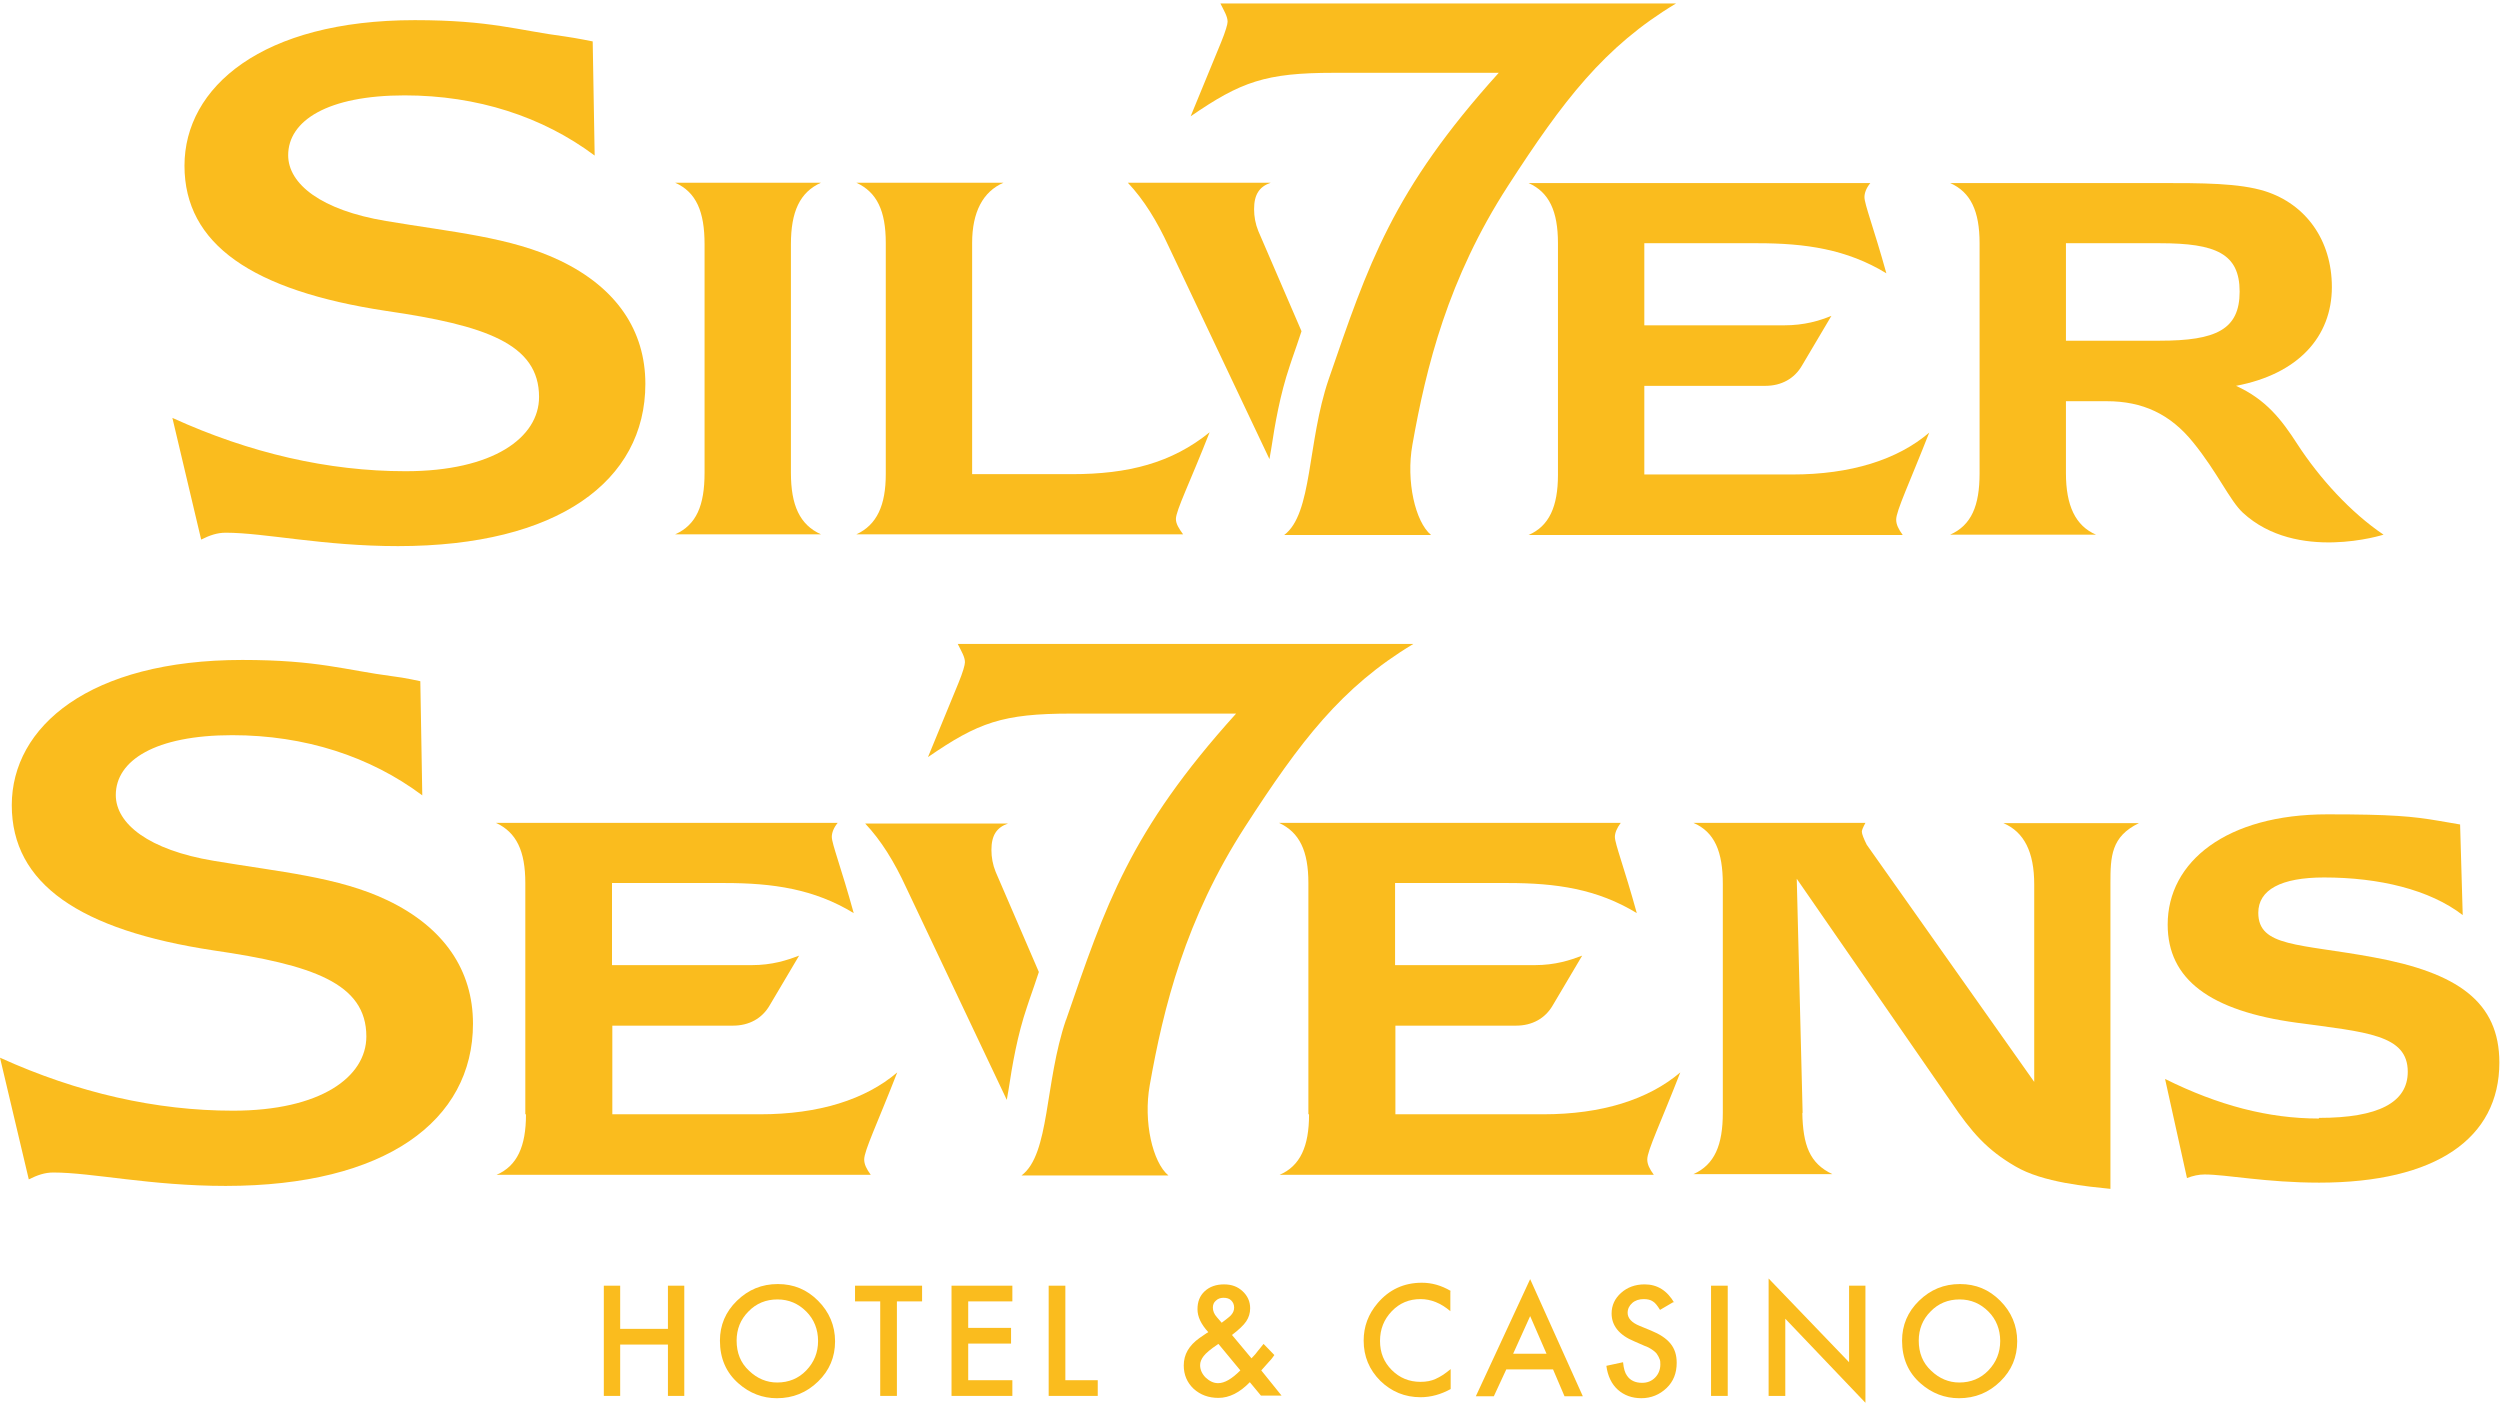 <svg xmlns:xlink="http://www.w3.org/1999/xlink" xmlns="http://www.w3.org/2000/svg" id="Layer_2" viewBox="0 0 76.43 42.78" width="240" height="135"><defs><style>.cls-1{fill:#FABC1E;}</style></defs><g id="Layer_1-2"><path class="cls-1" d="m12.4,14.3c2.68,0,4.08-1.03,4.08-2.27,0-1.63-1.65-2.19-4.67-2.63-4.1-.62-6.17-2.04-6.17-4.44S8.01.51,12.68.51c2.32,0,3.14.31,4.6.5.35.05.84.15.84.15l.06,3.49c-1.59-1.19-3.59-1.84-5.81-1.84-2.35,0-3.56.77-3.56,1.83,0,.88,1.01,1.68,2.99,2.01,2.01.34,3.82.49,5.32,1.21,1.73.83,2.61,2.14,2.61,3.77,0,2.97-2.68,4.96-7.56,4.96-2.3,0-4.08-.41-5.27-.41-.26,0-.49.08-.75.21l-.88-3.72c2.37,1.08,4.77,1.63,7.12,1.63"/><path class="cls-1" d="m7.12,33.85c2.68,0,4.08-1.03,4.08-2.27,0-1.63-1.65-2.19-4.67-2.63-4.1-.62-6.17-2.04-6.17-4.44s2.37-4.44,7.05-4.44c2.32,0,3.14.31,4.6.5.35.04.84.15.84.15l.06,3.49c-1.59-1.19-3.59-1.84-5.81-1.84-2.35,0-3.56.77-3.56,1.83,0,.88,1.01,1.68,2.99,2.01,2.01.34,3.82.49,5.32,1.21,1.73.83,2.61,2.14,2.61,3.77,0,2.97-2.68,4.96-7.56,4.96-2.3,0-4.08-.41-5.27-.41-.26,0-.49.08-.75.21l-.88-3.72c2.38,1.08,4.78,1.62,7.12,1.62"/><path class="cls-1" d="m24.18,7.36v6.99c0,.99.27,1.59.92,1.88h-4.46c.65-.29.9-.88.9-1.88v-6.99c0-.99-.25-1.59-.9-1.88h4.46c-.65.29-.92.89-.92,1.88"/><path class="cls-1" d="m26.18,5.48h4.5c-.63.27-.96.9-.96,1.84v7.07h3.05c1.72,0,3.05-.34,4.21-1.28-.6,1.53-1.03,2.39-1.03,2.65,0,.15.09.29.22.47h-9.99c.63-.29.9-.89.9-1.84v-7.07c0-.98-.27-1.55-.9-1.84"/><path class="cls-1" d="m16.06,33.95v-7.06c0-.98-.27-1.55-.9-1.84h10.45c-.13.16-.18.31-.18.43,0,.21.29.95.67,2.33-1.21-.74-2.48-.92-3.94-.92h-3.45v2.51h4.27c.63,0,1.08-.15,1.45-.29l-.9,1.52c-.23.4-.63.62-1.12.62h-3.69v2.71h4.52c1.79,0,3.22-.45,4.19-1.28-.6,1.54-1.01,2.39-1.01,2.66,0,.15.07.29.2.47h-11.44c.63-.27.9-.87.9-1.84"/><path class="cls-1" d="m40,33.95v-7.06c0-.98-.27-1.55-.9-1.84h10.45c-.12.16-.18.31-.18.43,0,.21.29.95.67,2.33-1.21-.74-2.47-.92-3.94-.92h-3.45v2.51h4.27c.63,0,1.08-.15,1.45-.29l-.9,1.52c-.23.4-.63.62-1.12.62h-3.69v2.71h4.52c1.79,0,3.21-.45,4.19-1.28-.6,1.54-1.01,2.39-1.01,2.66,0,.15.07.29.2.47h-11.44c.63-.27.9-.87.9-1.84"/><path class="cls-1" d="m55.1,33.91c.02.99.22,1.55.92,1.88h-4.25c.65-.29.9-.89.9-1.88v-6.99c0-.99-.25-1.59-.9-1.87h5.26c-.07.13-.11.22-.11.27,0,.07.06.22.15.4l5.12,7.25v-6.04c0-.99-.31-1.6-.94-1.87h4.14c-.85.41-.87,1.02-.87,1.84v9.34c-.67-.07-2.07-.19-2.91-.69-.86-.5-1.33-1.03-1.97-1.98l-4.71-6.81.18,7.17Z"/><path class="cls-1" d="m70.9,34.07c1.81,0,2.71-.47,2.71-1.41,0-1.14-1.27-1.21-3.4-1.5-2.64-.36-3.94-1.32-3.94-3,0-1.93,1.81-3.37,4.88-3.37,1.97,0,2.6.06,3.42.2.22.04.64.11.64.11l.08,2.77c-1.01-.78-2.56-1.15-4.24-1.15-1.32,0-2.01.38-2.01,1.08,0,1.05,1.25.94,3.52,1.36,2.57.47,3.85,1.36,3.85,3.22,0,2.31-1.93,3.67-5.51,3.67-1.62,0-2.84-.25-3.5-.25-.18,0-.36.04-.54.11l-.67-3.03c1.63.81,3.16,1.21,4.7,1.21"/><path class="cls-1" d="m39.43,11.08l.07-.21c.1-.29.2-.57.29-.85l-1.32-3.06c-.09-.22-.13-.45-.13-.67,0-.45.16-.69.51-.81h-4.37c.49.52.89,1.17,1.25,1.95l3.08,6.5c.02-.1.03-.2.05-.29.12-.79.27-1.67.57-2.56"/><path class="cls-1" d="m31.4,30.67l.07-.21c.1-.29.2-.57.29-.85l-1.32-3.06c-.09-.22-.13-.45-.13-.67,0-.45.16-.69.51-.81h-4.37c.49.52.89,1.17,1.25,1.95l3.08,6.5c.02-.1.03-.2.05-.29.12-.79.27-1.68.57-2.56"/><path class="cls-1" d="m40.62,11.49c1.21-3.51,1.94-5.76,5.2-9.37h-5.04c-2.09,0-2.84.27-4.38,1.33l.93-2.26c.14-.34.2-.56.2-.63,0-.16-.1-.32-.22-.56h13.93c-2.2,1.32-3.46,2.98-5.14,5.58-1.83,2.83-2.5,5.53-2.92,7.91-.2,1.12.09,2.36.57,2.76h-4.49c.87-.65.7-2.83,1.36-4.76"/><path class="cls-1" d="m32.59,31.08c1.21-3.51,1.94-5.76,5.2-9.37h-5.04c-2.1,0-2.84.27-4.38,1.33l.93-2.26c.14-.34.2-.56.2-.64,0-.16-.1-.32-.22-.56h13.93c-2.2,1.32-3.46,2.98-5.14,5.58-1.83,2.83-2.5,5.53-2.92,7.91-.2,1.12.09,2.36.57,2.76h-4.49c.87-.65.7-2.83,1.36-4.76"/><path class="cls-1" d="m47.63,14.39v-7.06c0-.98-.27-1.56-.9-1.84h10.45c-.13.16-.18.31-.18.43,0,.22.29.96.67,2.33-1.21-.74-2.48-.92-3.94-.92h-3.46v2.51h4.27c.63,0,1.08-.14,1.45-.29l-.9,1.52c-.23.4-.63.62-1.12.62h-3.7v2.71h4.52c1.79,0,3.22-.45,4.19-1.28-.6,1.53-1.01,2.39-1.01,2.66,0,.15.07.29.2.47h-11.44c.63-.27.9-.87.9-1.84"/><path class="cls-1" d="m66.03,10.31c1.72,0,2.44-.34,2.44-1.5s-.72-1.48-2.44-1.48h-2.87v2.98h2.87Zm-1.95,5.93h-4.46c.65-.29.9-.88.9-1.88v-7.03c0-.98-.27-1.56-.9-1.84h6.34c1.39,0,2.49,0,3.29.25,1.25.4,2.04,1.5,2.04,2.93,0,1.52-1.03,2.66-2.93,3.02.92.42,1.39,1.03,1.88,1.79.67,1.03,1.62,2.08,2.63,2.76,0,0-2.65.85-4.3-.67-.4-.37-.78-1.24-1.52-2.15-.7-.87-1.55-1.26-2.64-1.26h-1.25v2.2c0,.99.29,1.61.92,1.88"/><polygon class="cls-1" points="18.96 40.52 20.42 40.52 20.42 39.2 20.92 39.2 20.92 42.57 20.42 42.57 20.42 41 18.96 41 18.96 42.57 18.46 42.57 18.46 39.2 18.96 39.2 18.96 40.52"/><path class="cls-1" d="m22.52,40.88c0,.37.12.68.38.92.25.24.54.36.86.36.35,0,.65-.12.89-.37.24-.25.36-.55.36-.9s-.12-.66-.36-.9c-.24-.24-.53-.37-.88-.37s-.65.12-.89.37c-.24.24-.36.54-.36.89m-.51,0c0-.47.17-.88.52-1.22.35-.34.76-.51,1.25-.51s.89.17,1.23.51c.34.34.52.76.52,1.24s-.17.89-.52,1.23c-.35.34-.77.51-1.26.51-.43,0-.83-.15-1.17-.45-.38-.33-.57-.77-.57-1.31"/><polygon class="cls-1" points="27.42 39.68 27.42 42.57 26.91 42.57 26.91 39.68 26.14 39.68 26.14 39.2 28.19 39.2 28.19 39.68 27.42 39.68"/><polygon class="cls-1" points="30.95 39.68 29.6 39.68 29.6 40.49 30.91 40.49 30.91 40.97 29.6 40.97 29.6 42.09 30.95 42.09 30.95 42.57 29.09 42.57 29.09 39.2 30.95 39.2 30.95 39.68"/><polygon class="cls-1" points="32.57 39.2 32.57 42.09 33.56 42.09 33.56 42.57 32.06 42.57 32.06 39.2 32.57 39.2"/><path class="cls-1" d="m37.34,40.34l.04-.03c.07-.05.13-.1.18-.14.05-.04.08-.07.1-.1.04-.05.07-.12.07-.2,0-.09-.03-.16-.09-.22-.06-.06-.14-.08-.24-.08-.09,0-.17.03-.23.09-.06.05-.09.12-.09.21,0,.1.04.2.12.29l.13.15s.01.02.03.03m-.11.64l-.03.02c-.21.14-.35.26-.42.35-.07.09-.11.18-.11.28,0,.14.06.27.17.38.12.11.24.17.38.17.2,0,.42-.13.68-.39l-.67-.81Zm.4-.29l.61.73.02-.02c.07-.07.13-.14.18-.21.06-.07.11-.14.17-.21l.33.34c-.04.06-.09.13-.16.2-.07.08-.15.17-.24.27l.62.77h-.63l-.34-.41c-.31.32-.63.48-.96.48-.3,0-.55-.09-.76-.28-.2-.19-.3-.43-.3-.71,0-.34.16-.61.48-.84l.22-.15s0,0,.02-.01c0,0,.02-.01.03-.02-.22-.24-.33-.47-.33-.7s.07-.41.22-.55c.15-.14.35-.21.59-.21s.42.07.57.21.23.31.23.52c0,.15-.04.28-.12.4-.08.12-.23.26-.44.42"/><path class="cls-1" d="m44.34,39.38v.6c-.29-.25-.6-.37-.91-.37-.35,0-.64.12-.88.37-.24.25-.36.55-.36.91s.12.65.36.89c.24.24.53.36.88.36.18,0,.33-.03.46-.09.07-.03.14-.07.22-.12s.15-.11.24-.18v.61c-.29.16-.6.25-.92.25-.48,0-.89-.17-1.23-.5-.34-.34-.51-.75-.51-1.23,0-.43.14-.81.43-1.15.35-.41.8-.62,1.35-.62.3,0,.59.08.88.25"/><path class="cls-1" d="m47.28,41.28l-.5-1.15-.52,1.15h1.02Zm.21.48h-1.44l-.38.82h-.55l1.66-3.58,1.61,3.58h-.56l-.35-.82Z"/><path class="cls-1" d="m51.16,39.7l-.41.24c-.08-.13-.15-.22-.22-.26-.07-.05-.17-.07-.28-.07-.14,0-.26.04-.35.12-.09.08-.14.18-.14.3,0,.16.12.3.37.4l.34.14c.27.11.47.24.6.4.13.16.19.35.19.59,0,.31-.1.57-.31.77-.21.2-.47.31-.77.31-.29,0-.53-.09-.72-.26-.19-.17-.31-.42-.35-.73l.51-.11c.02.2.06.33.12.41.1.15.26.22.46.22.16,0,.29-.05.4-.16.1-.1.16-.24.16-.4,0-.07,0-.13-.03-.18-.02-.06-.05-.1-.08-.15-.04-.05-.09-.09-.15-.13-.06-.04-.13-.08-.22-.11l-.32-.14c-.46-.19-.69-.48-.69-.85,0-.25.1-.46.29-.63.19-.17.43-.26.72-.26.39,0,.69.19.91.57"/><rect class="cls-1" x="52.31" y="39.2" width=".51" height="3.37"/><polygon class="cls-1" points="54.07 42.57 54.07 38.98 56.53 41.54 56.53 39.2 57.03 39.2 57.03 42.78 54.58 40.21 54.58 42.57 54.07 42.57"/><path class="cls-1" d="m58.66,40.88c0,.37.12.68.38.92.25.24.54.36.86.36.35,0,.65-.12.89-.37.24-.25.36-.55.36-.9s-.12-.66-.36-.9c-.24-.24-.53-.37-.88-.37s-.65.12-.89.37c-.24.24-.36.54-.36.89m-.51,0c0-.47.17-.88.52-1.22.35-.34.76-.51,1.25-.51s.89.17,1.23.51c.34.34.52.76.52,1.24s-.17.89-.52,1.23c-.35.34-.77.51-1.26.51-.43,0-.83-.15-1.17-.45-.38-.33-.57-.77-.57-1.31"/></g></svg>